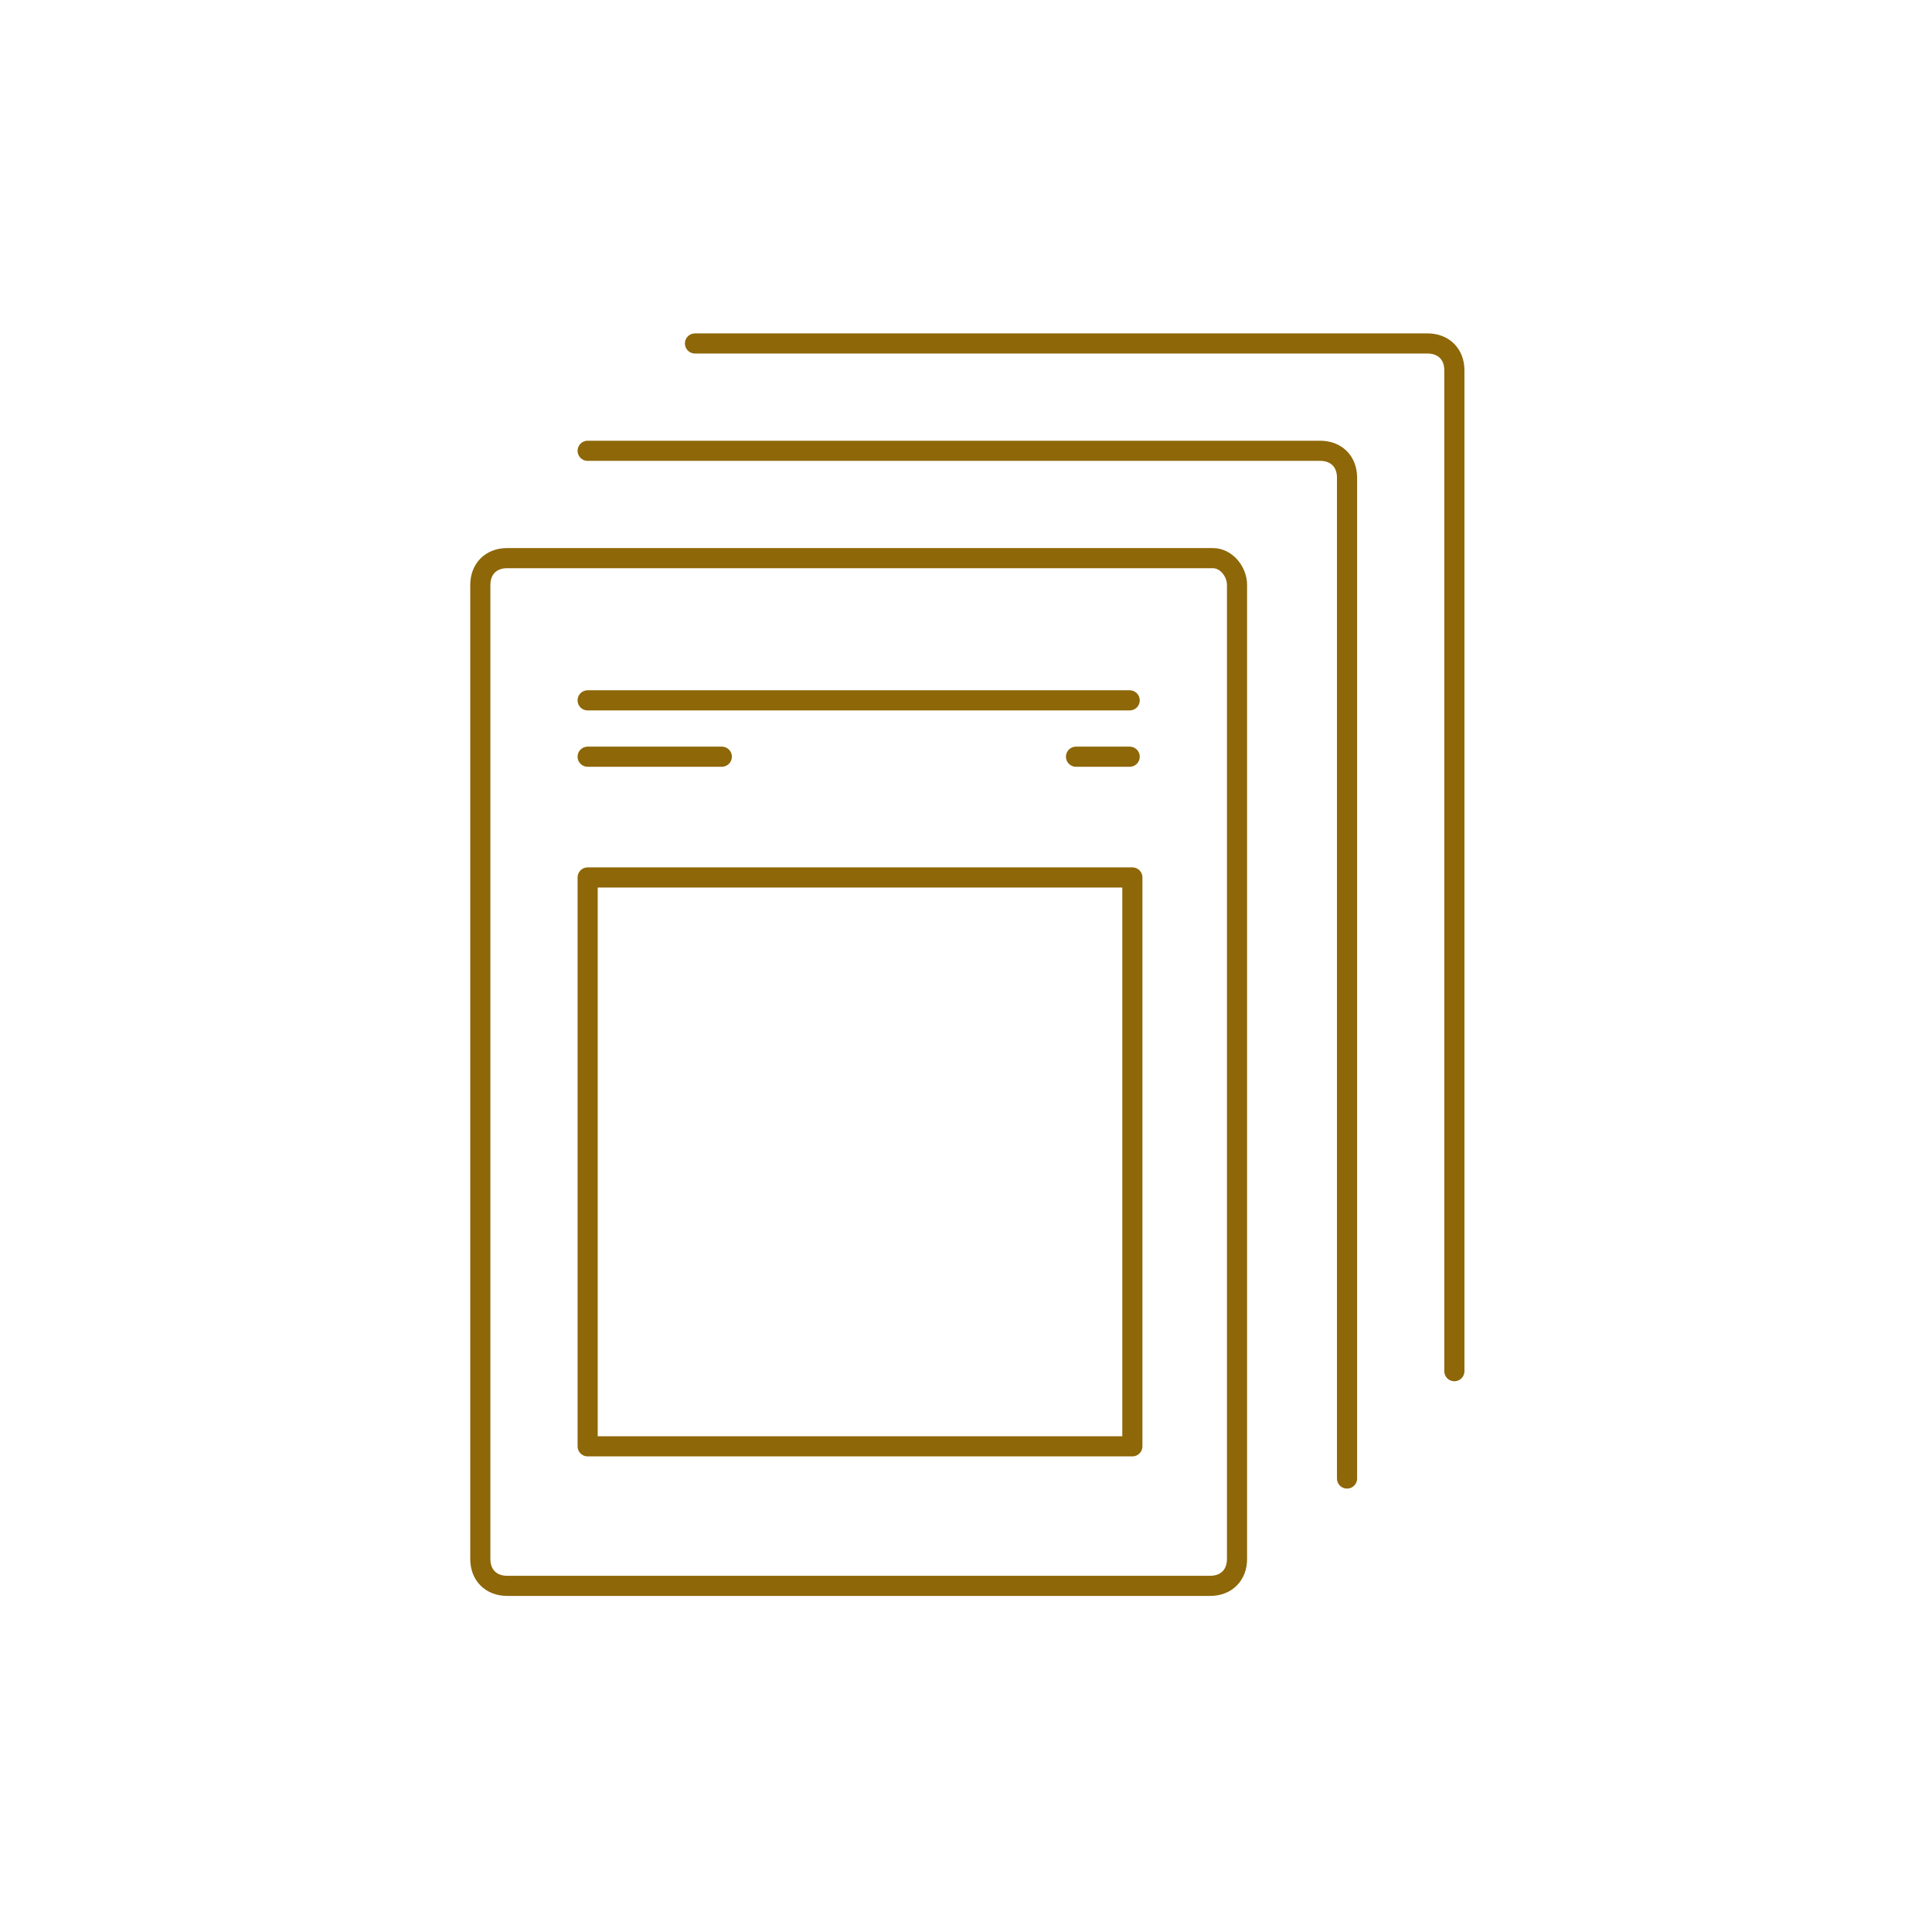 <?xml version="1.0" encoding="utf-8"?>
<!-- Generator: Adobe Illustrator 27.7.0, SVG Export Plug-In . SVG Version: 6.00 Build 0)  -->
<svg version="1.1" id="Layer_1" xmlns="http://www.w3.org/2000/svg" xmlns:xlink="http://www.w3.org/1999/xlink" x="0px" y="0px"
	 viewBox="0 0 72 72" style="enable-background:new 0 0 72 72;" xml:space="preserve">
<style type="text/css">
	.st0{fill:none;stroke:#8D6708;stroke-width:0.75;stroke-linecap:round;stroke-linejoin:round;stroke-miterlimit:10;}
</style>
<g>
	<g>
		<path class="st0" d="M46.1,21.8v36.3c0,0.6-0.4,1-1,1H18.9c-0.6,0-1-0.4-1-1V21.8c0-0.6,0.4-1,1-1h26.3
			C45.7,20.8,46.1,21.3,46.1,21.8z"/>
		<path class="st0" d="M21.9,16.8h27.3c0.6,0,1,0.4,1,1v37.3"/>
		<path class="st0" d="M25.9,12.8h27.3c0.6,0,1,0.4,1,1v37.3"/>
	</g>
	<line class="st0" x1="21.9" y1="26.1" x2="42.1" y2="26.1"/>
	<line class="st0" x1="21.9" y1="28.2" x2="26.9" y2="28.2"/>
	<line class="st0" x1="40.1" y1="28.2" x2="42.1" y2="28.2"/>
	<rect x="21.9" y="32.7" class="st0" width="20.3" height="21.2"/>
</g>
</svg>
